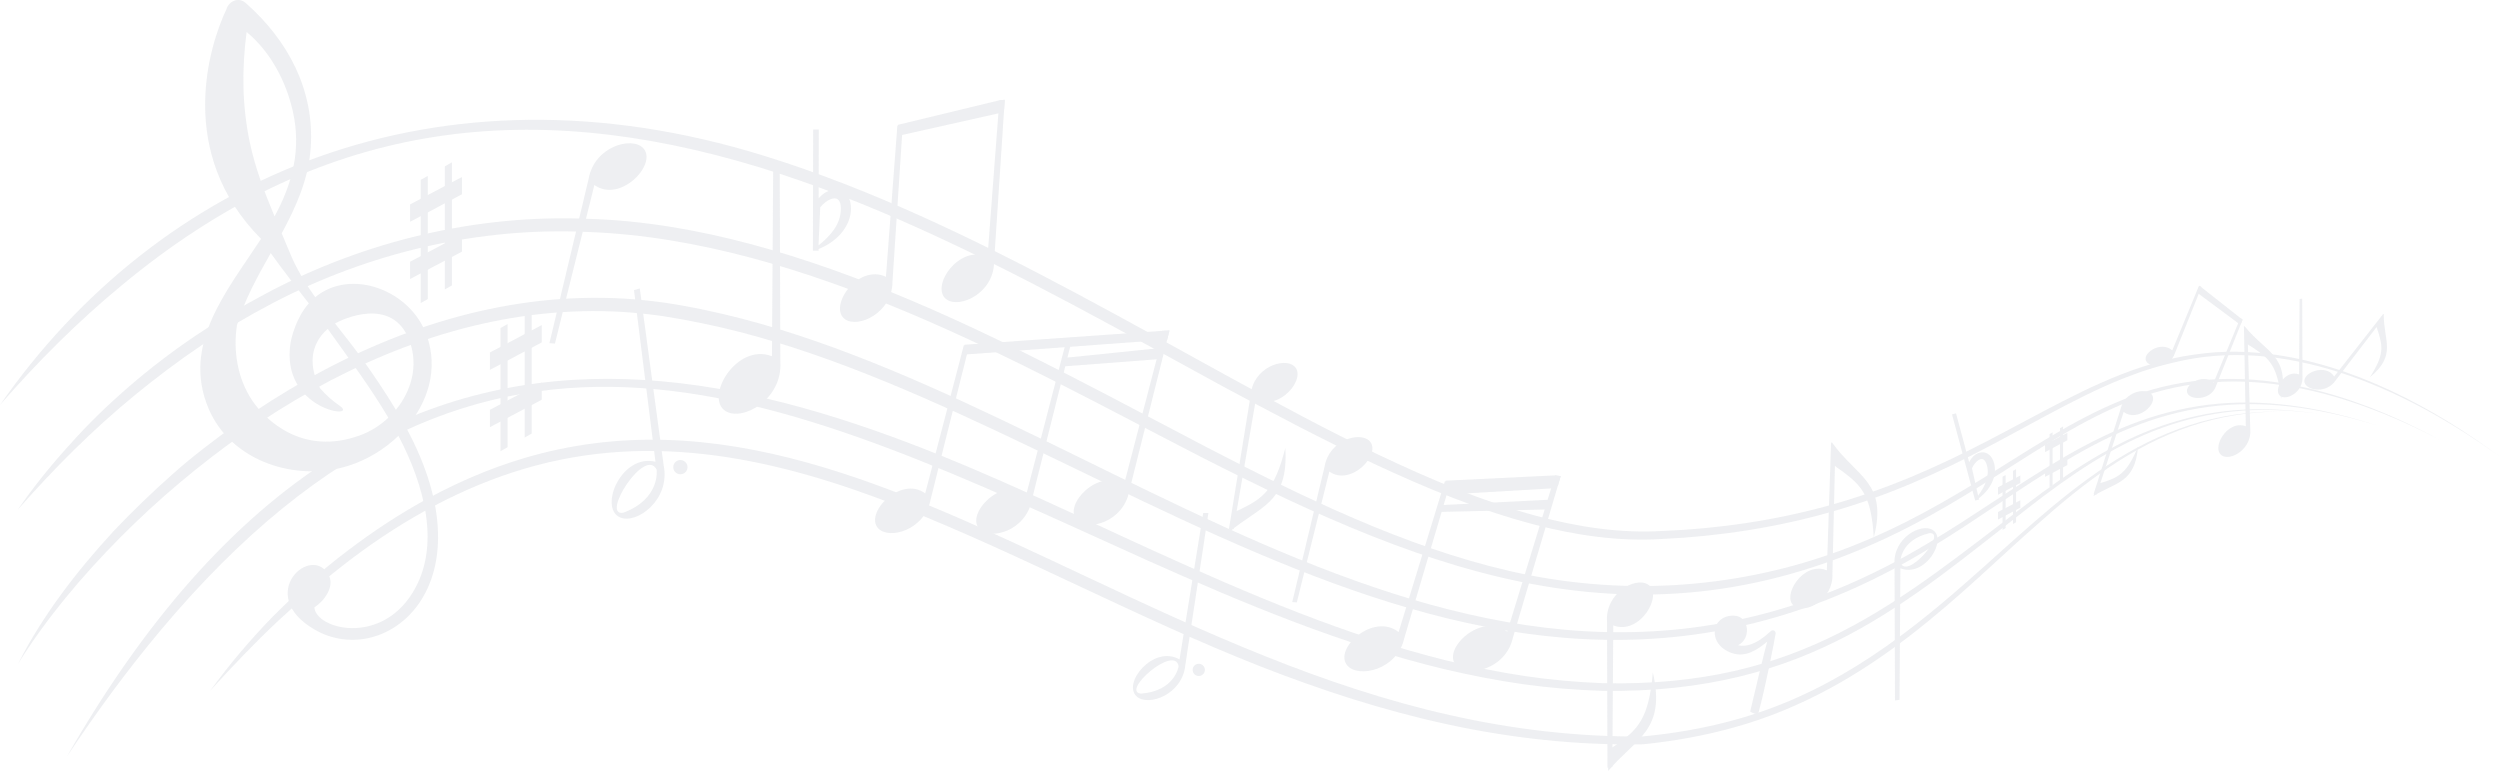 <?xml version="1.0" encoding="UTF-8" standalone="no"?>
<svg
   width="445.031"
   zoomAndPan="magnify"
   viewBox="0 0 333.773 102.933"
   height="137.244"
   preserveAspectRatio="xMidYMid"
   version="1.0"
   id="svg4354"
   xmlns="http://www.w3.org/2000/svg"
   xmlns:svg="http://www.w3.org/2000/svg">
  <defs
     id="defs48">
    <filter
       x="0"
       y="0"
       width="1"
       height="1"
       id="5e4f211b17">
      <feColorMatrix
         values="0 0 0 0 1 0 0 0 0 1 0 0 0 0 1 0 0 0 1 0"
         color-interpolation-filters="sRGB"
         id="feColorMatrix1" />
    </filter>
    <mask
       id="a7d0c5471d">
      <g
         filter="url(#5e4f211b17)"
         id="g5">
        <rect
           x="-144"
           width="1728"
           fill="#000000"
           y="-81"
           height="972"
           fill-opacity="0.36"
           id="rect5" />
      </g>
    </mask>
    <clipPath
       id="b23fea426a">
      <path
         d="M 0.293,17.684 H 334.066 V 73.91 H 0.293 Z m 0,0"
         clip-rule="nonzero"
         id="path6" />
    </clipPath>
    <clipPath
       id="6c0090c050">
      <path
         d="M 27,1.27 H 59 V 88 H 27 Z m 0,0"
         clip-rule="nonzero"
         id="path7" />
    </clipPath>
    <clipPath
       id="fc3704ede1">
      <path
         d="m 214.562,91.383 h 6.836 v 13.273 h -6.836 z m 0,0"
         clip-rule="nonzero"
         id="path8" />
    </clipPath>
    <clipPath
       id="dfc912f9d5">
      <rect
         x="0"
         width="335"
         y="0"
         height="106"
         id="rect8" />
    </clipPath>
  </defs>
  <g
     mask="url(#a7d0c5471d)"
     id="g486"
     transform="translate(-372.293,-221.723)">
    <g
       transform="translate(372,220)"
       id="g485">
      <g
         clip-path="url(#dfc912f9d5)"
         id="g484">
        <g
           clip-path="url(#b23fea426a)"
           id="g428">
          <path
             fill="#cfd3da"
             d="M 0.293,55.789 C 21.465,25.344 58.605,8.988 102.242,22.504 c 7.324,2.262 14.441,5.094 21.391,8.242 13.914,6.301 27.168,13.84 40.488,21.152 6.664,3.648 13.348,7.258 20.191,10.527 6.84,3.254 13.844,6.219 21.141,8.184 5.496,1.473 11.141,2.336 16.754,2.004 l 2.836,-0.148 2.832,-0.23 c 7.531,-0.715 14.996,-2.254 22.145,-4.762 3.578,-1.242 7.074,-2.715 10.504,-4.34 3.43,-1.617 6.777,-3.41 10.133,-5.199 3.355,-1.781 6.715,-3.586 10.207,-5.125 3.484,-1.551 7.121,-2.797 10.875,-3.508 1.887,-0.316 3.781,-0.562 5.695,-0.609 1.906,-0.051 3.816,0.047 5.711,0.273 11.098,1.324 22.023,7.125 30.965,13.773 -12.059,-8.754 -27.617,-15.922 -42.273,-12.914 -1.84,0.391 -3.668,0.855 -5.457,1.461 -1.781,0.621 -3.543,1.301 -5.262,2.09 -3.453,1.555 -6.785,3.371 -10.129,5.176 -3.344,1.812 -6.688,3.633 -10.129,5.289 -3.438,1.656 -6.949,3.164 -10.551,4.445 -7.199,2.582 -14.734,4.191 -22.336,4.969 l -2.855,0.254 -2.859,0.168 c -5.766,0.383 -11.559,-0.477 -17.109,-1.918 -7.422,-1.941 -14.508,-4.887 -21.414,-8.113 -6.906,-3.242 -13.637,-6.812 -20.336,-10.418 -13.352,-7.285 -26.586,-14.781 -40.422,-21.016 -6.91,-3.113 -13.973,-5.906 -21.211,-8.125 -31.543,-9.641 -59.066,-6 -85.234,15.742 -5.859,4.832 -11.25,10.223 -16.238,15.961"
             fill-opacity="1"
             fill-rule="nonzero"
             id="path427" />
        </g>
        <path
           fill="#cfd3da"
           d="M 2.645,69.797 C 4.746,66.766 7.059,63.875 9.551,61.145 12.004,58.375 14.672,55.793 17.477,53.371 23.078,48.508 29.301,44.352 35.871,40.875 49,33.898 64.008,30.301 78.895,30.941 c 28.793,0.863 58.754,18.129 82.375,30.426 12.793,6.637 26.523,13.355 40.512,16.578 14.797,3.414 29.703,2.41 43.133,-2.324 3.445,-1.211 6.801,-2.676 10.066,-4.328 3.262,-1.656 6.43,-3.5 9.559,-5.414 6.254,-3.801 12.336,-8.043 19.203,-10.797 14.098,-5.766 28.902,-1.836 42.324,5.383 -13.418,-7.008 -28.199,-10.789 -42.133,-4.898 -6.754,2.785 -12.789,7.035 -19.035,10.898 -3.117,1.941 -6.293,3.824 -9.566,5.516 -34.953,18.004 -63.953,6.398 -94.746,-9.281 C 137.184,50.668 107.984,33.793 78.832,32.695 64.25,32 49.543,35.445 36.594,42.25 c -3.246,1.691 -6.391,3.566 -9.434,5.602 -3.043,2.039 -5.961,4.258 -8.801,6.574 C 12.684,59.07 7.48,64.281 2.645,69.797"
           fill-opacity="1"
           fill-rule="nonzero"
           id="path428" />
        <path
           fill="#cfd3da"
           d="m 2.699,90.348 c 3.305,-6.492 7.812,-12.34 12.758,-17.711 2.512,-2.656 5.148,-5.195 7.891,-7.621 1.363,-1.223 2.781,-2.379 4.23,-3.5 1.445,-1.125 2.918,-2.215 4.418,-3.27 5.988,-4.219 12.395,-7.879 19.18,-10.715 6.773,-2.836 13.941,-4.828 21.277,-5.641 3.664,-0.406 7.367,-0.508 11.051,-0.309 1.844,0.113 3.684,0.297 5.512,0.551 1.832,0.277 3.629,0.598 5.418,0.984 53.039,11.094 103.551,67.047 163.234,31.152 6.223,-3.695 12.09,-7.977 18.379,-11.617 3.145,-1.812 6.41,-3.441 9.832,-4.672 3.418,-1.234 6.992,-2.047 10.613,-2.363 7.262,-0.629 14.539,0.734 21.406,2.992 -6.895,-2.176 -14.176,-3.445 -21.383,-2.73 -3.594,0.359 -7.125,1.211 -10.5,2.473 -3.379,1.262 -6.598,2.918 -9.699,4.758 -6.223,3.672 -12.062,7.996 -18.289,11.754 C 198.164,111.512 146.219,55.57 94.07,44.891 92.305,44.523 90.531,44.199 88.762,43.922 86.984,43.668 85.199,43.484 83.406,43.367 79.824,43.156 76.223,43.246 72.645,43.629 65.492,44.387 58.477,46.309 51.816,49.062 45.148,51.82 38.828,55.398 32.906,59.539 26.992,63.688 21.434,68.359 16.332,73.492 11.25,78.633 6.539,84.195 2.699,90.348"
           fill-opacity="1"
           fill-rule="nonzero"
           id="path429" />
        <path
           fill="#cfd3da"
           d="M 9.223,102.73 C 54.863,23.031 114.547,57.234 154.254,75.227 c 12.762,5.801 25.699,11.355 39.293,14.711 3.398,0.828 6.824,1.512 10.281,2.039 3.457,0.508 6.938,0.82 10.426,0.957 26.426,0.609 39.27,-10.695 56.539,-23.844 5.586,-4.234 11.504,-8.242 18.188,-10.539 6.156,-2.113 12.379,-2.816 20.812,-1.594 -8.441,-1.113 -14.633,-0.336 -20.727,1.84 -6.613,2.363 -12.438,6.414 -17.953,10.707 C 255,81.996 241.777,94.375 214.227,93.957 c -3.531,-0.109 -7.059,-0.398 -10.559,-0.883 -3.496,-0.504 -6.965,-1.172 -10.398,-1.977 -13.75,-3.285 -26.812,-8.766 -39.637,-14.484 C 105.473,54.879 65.48,33.75 21.77,85.836 c -4.508,5.375 -8.656,11.051 -12.547,16.895"
           fill-opacity="1"
           fill-rule="nonzero"
           id="path430" />
        <path
           fill="#cfd3da"
           d="m 28.363,93.93 c 2.574,-3.523 5.398,-6.871 8.461,-10 3.105,-3.078 6.355,-6.035 9.867,-8.676 6.977,-5.312 14.781,-9.699 23.254,-12.27 26.113,-7.91 50.402,4 75.406,15.738 7.867,3.699 15.738,7.367 23.789,10.586 8.043,3.227 16.281,5.992 24.73,7.891 8.441,1.906 17.086,2.922 25.75,2.848 h -0.039 c 4.043,-0.383 8.055,-1.055 11.973,-2.117 12.219,-3.266 21.84,-10.164 31.227,-18.438 6.145,-5.359 12.004,-11.137 18.871,-15.641 3.418,-2.238 7.094,-4.121 10.996,-5.371 3.895,-1.262 7.992,-1.848 12.078,-1.82 -4.086,0.031 -8.168,0.672 -12.027,1.984 -3.863,1.297 -7.488,3.219 -10.859,5.492 -3.375,2.277 -6.516,4.887 -9.555,7.605 -9.754,8.48 -21.902,21.961 -40.477,27.098 -3.969,1.113 -8.035,1.832 -12.129,2.254 h -0.047 c -8.742,0.152 -17.496,-0.801 -26.039,-2.652 -8.547,-1.844 -16.879,-4.562 -25,-7.738 C 152.34,84.312 137.02,75.941 120.898,69.539 104.184,62.922 87.484,59.23 70.336,64.293 c -8.297,2.449 -16.004,6.699 -22.934,11.902 -3.461,2.613 -6.77,5.434 -9.949,8.395 -3.172,2.969 -6.164,6.125 -9.09,9.34"
           fill-opacity="1"
           fill-rule="nonzero"
           id="path431" />
        <path
           fill="#cfd3da"
           d="m 183.145,60.609 c 1.652,1.707 -2.492,6.125 -5.371,4.07 l -3.539,14.219 -0.145,0.586 -0.395,1.594 -0.266,1.07 -0.609,-0.047 0.254,-1.066 0.387,-1.613 0.141,-0.594 3.535,-14.809 c 0.617,-3.578 4.734,-4.73 6.008,-3.41"
           fill-opacity="1"
           fill-rule="nonzero"
           id="path432" />
        <path
           fill="#cfd3da"
           d="m 86.16,21.492 c 1.996,2.07 -3.027,7.426 -6.512,4.93 l -4.289,17.234 -0.176,0.711 -0.48,1.934 -0.324,1.293 -0.734,-0.055 0.309,-1.293 0.469,-1.957 0.168,-0.715 L 78.875,25.625 c 0.75,-4.336 5.738,-5.734 7.285,-4.133"
           fill-opacity="1"
           fill-rule="nonzero"
           id="path433" />
        <path
           fill="#cfd3da"
           d="m 97.184,56.617 c -2.898,-1.785 1.426,-9.188 6.172,-7.328 l 0.133,-20.582 0.008,-0.852 0.016,-2.309 0.012,-1.547 0.867,-0.137 0.004,1.539 0.004,2.336 0.008,0.848 0.066,21.391 C 104.82,55.066 99.426,58 97.184,56.617"
           fill-opacity="1"
           fill-rule="nonzero"
           id="path434" />
        <path
           fill="#cfd3da"
           d="m 304.789,54.633 c -1.152,-0.715 0.566,-3.66 2.457,-2.918 l 0.051,-8.195 0.004,-0.336 0.008,-0.922 0.004,-0.613 0.344,-0.055 0.004,0.613 0.004,0.93 v 0.336 l 0.027,8.516 c 0.137,2.023 -2.008,3.191 -2.902,2.645"
           fill-opacity="1"
           fill-rule="nonzero"
           id="path435" />
        <path
           fill="#cfd3da"
           d="m 253.996,76.785 c 0,0 -0.031,-2.98 3.918,-3.887 2.406,-0.117 -3.078,6.414 -3.918,3.887 z m 4.324,-4.309 c -1.566,-0.965 -5.332,1.086 -5.09,4.641 l 0.051,14.832 v 0.59 l 0.004,1.633 0.004,1.07 0.609,-0.09 0.004,-1.086 0.012,-1.609 0.004,-0.594 0.094,-14.27 c 3.312,1.297 6.332,-3.871 4.309,-5.117"
           fill-opacity="1"
           fill-rule="nonzero"
           id="path436" />
        <path
           fill="#cfd3da"
           d="m 193.902,66.207 c -0.246,-0.059 -0.484,-0.137 -0.703,-0.234 l -6.176,20.137 c -3.426,-2.676 -8.77,2.316 -6.836,4.484 1.496,1.68 6.621,0.598 7.586,-3.648 l 6.129,-20.738"
           fill-opacity="1"
           fill-rule="nonzero"
           id="path437" />
        <path
           fill="#cfd3da"
           d="m 194.688,90.543 c -1.934,-2.168 3.41,-7.16 6.836,-4.484 l 5.109,-16.672 0.32,-1.051 0.574,-1.883 0.391,-1.262 0.742,0.102 -0.371,1.258 -0.57,1.91 -0.309,1.055 -5.141,17.383 c -0.965,4.242 -6.09,5.324 -7.582,3.645"
           fill-opacity="1"
           fill-rule="nonzero"
           id="path438" />
        <path
           fill="#cfd3da"
           d="m 208.289,66.551 -0.715,0.371 -14.777,0.859 0.504,-1.883 14.617,-0.707 0.742,0.102 -0.371,1.258"
           fill-opacity="1"
           fill-rule="nonzero"
           id="path439" />
        <path
           fill="#cfd3da"
           d="m 207.25,68.742 c -0.199,-0.031 -0.305,-0.293 -0.305,-0.293 0,0 -14.453,0.738 -14.629,0.723 l -0.277,0.91 14.531,-0.336 0.367,0.047 0.312,-1.051"
           fill-opacity="1"
           fill-rule="nonzero"
           id="path440" />
        <path
           fill="#cfd3da"
           d="m 294.207,40.039 c -0.121,-0.043 -0.234,-0.09 -0.332,-0.148 l -3.562,8.613 c -1.566,-1.383 -4.262,0.504 -3.398,1.574 0.672,0.824 3.156,0.648 3.734,-1.164 l 3.559,-8.875"
           fill-opacity="1"
           fill-rule="nonzero"
           id="path441" />
        <path
           fill="#cfd3da"
           d="m 292.43,54.387 c -0.863,-1.07 1.836,-2.957 3.402,-1.574 l 2.91,-7.047 0.121,-0.293 0.27,-0.652 0.059,-0.145 0.211,-0.5 0.297,0.223 -0.145,0.367 -0.113,0.281 -0.328,0.82 -2.949,7.355 c -0.578,1.816 -3.062,1.988 -3.734,1.164"
           fill-opacity="1"
           fill-rule="nonzero"
           id="path442" />
        <path
           fill="#cfd3da"
           d="m 299.555,44.766 -0.113,0.281 -0.328,-0.176 -5.523,-4.105 0.336,-0.902 5.477,4.312 0.297,0.223 -0.145,0.367"
           fill-opacity="1"
           fill-rule="nonzero"
           id="path443" />
        <path
           fill="#cfd3da"
           d="m 120.812,18.551 c -0.242,-0.004 -0.484,-0.027 -0.711,-0.066 l -1.527,20.195 c -3.781,-1.785 -7.742,4.031 -5.469,5.66 1.762,1.254 6.34,-0.84 6.344,-5.031 l 1.363,-20.758"
           fill-opacity="1"
           fill-rule="nonzero"
           id="path444" />
        <path
           fill="#cfd3da"
           d="m 126.668,41.699 c -2.273,-1.625 1.684,-7.441 5.465,-5.652 l 1.266,-16.723 0.055,-0.695 0.141,-1.891 0.121,-1.625 0.719,-0.062 -0.105,1.621 -0.129,1.91 -0.043,0.695 -1.148,17.398 c 0,4.184 -4.586,6.285 -6.34,5.023"
           fill-opacity="1"
           fill-rule="nonzero"
           id="path445" />
        <path
           fill="#cfd3da"
           d="m 134.328,16.672 -0.742,0.188 -13.504,3.027 0.102,-1.5 13.531,-3.273 0.719,-0.062 -0.105,1.621"
           fill-opacity="1"
           fill-rule="nonzero"
           id="path446" />
        <path
           fill="#cfd3da"
           d="m 129.641,48.02 c -0.238,-0.047 -0.461,-0.109 -0.672,-0.191 l -5.152,19.766 c -3.301,-2.422 -8.16,2.664 -6.273,4.668 1.457,1.547 6.234,0.254 7.004,-3.895 l 5.094,-20.348"
           fill-opacity="1"
           fill-rule="nonzero"
           id="path447" />
        <path
           fill="#cfd3da"
           d="m 155.484,48.156 c 0,0 -12.973,1.352 -13.121,1.348 l -0.41,1.16 13.148,-1 0.383,-1.508"
           fill-opacity="1"
           fill-rule="nonzero"
           id="path448" />
        <path
           fill="#cfd3da"
           d="m 131.051,72.348 c -1.887,-2 2.973,-7.09 6.273,-4.664 l 4.266,-16.363 0.176,-0.68 0.48,-1.852 0.324,-1.238 0.703,0.062 -0.312,1.234 -0.469,1.871 -0.168,0.684 -4.273,17.055 c -0.766,4.148 -5.543,5.441 -7,3.891"
           fill-opacity="1"
           fill-rule="nonzero"
           id="path449" />
        <path
           fill="#cfd3da"
           d="m 156.125,47.07 c -0.008,0.023 -0.746,0.051 -0.746,0.051 l -26.656,1.965 0.344,-1.336 26.363,-1.855 0.996,-0.047 -0.301,1.223"
           fill-opacity="1"
           fill-rule="nonzero"
           id="path450" />
        <path
           fill="#cfd3da"
           d="m 144.059,71.156 c -1.883,-2.004 2.973,-7.086 6.277,-4.664 l 4.262,-16.363 0.18,-0.684 0.598,-2.312 0.031,-0.125 0.023,-1.113 0.996,-0.047 -0.301,1.223 c -0.008,0.023 -0.621,2.457 -0.621,2.457 l -0.168,0.684 -4.273,17.051 c -0.766,4.152 -5.547,5.445 -7.004,3.895"
           fill-opacity="1"
           fill-rule="nonzero"
           id="path451" />
        <path
           fill="#cfd3da"
           d="m 236.715,85.984 c -0.934,0.852 -2.141,1.801 -3.43,1.938 -0.328,0.039 -0.648,0.016 -0.953,-0.047 1.82,-0.902 1.484,-3.84 -0.453,-3.949 -3.141,-0.18 -3.793,3.82 -0.336,4.996 1.781,0.605 3.352,-0.422 4.691,-1.531 -0.281,0.918 -1.414,5.684 -2.277,9.324 0.32,0.211 0.676,0.34 1.059,0.367 1.059,-3.902 2.141,-9.648 2.336,-10.73 0.062,-0.367 -0.344,-0.641 -0.637,-0.367"
           fill-opacity="1"
           fill-rule="nonzero"
           id="path452" />
        <g
           clip-path="url(#6c0090c050)"
           id="g453">
          <path
             fill="#cfd3da"
             d="m 53.148,56.438 c -1.422,-2.375 -2.98,-4.672 -4.59,-6.918 -1.102,-1.539 -2.32,-3.062 -3.535,-4.609 0.703,-0.438 7.723,-3.863 9.969,2.383 1.176,3.262 0.227,6.629 -1.844,9.145 z m -4.766,3.398 C 40.656,62.68 35.637,57.711 33.941,55.156 32,52.223 31.406,48.586 31.93,45.133 c 1.031,-3.43 2.77,-6.535 4.508,-9.621 1.617,2.281 3.367,4.488 5.082,6.719 -1.734,1.957 -2.344,4.688 -2.441,5.297 -1.383,8.996 9.293,10.27 6.574,8.379 -0.938,-0.652 -1.848,-1.434 -2.609,-2.324 -1.477,-2.719 -1.508,-5.766 1.004,-7.953 2.727,3.844 5.66,7.73 8.094,11.863 -1.082,1.016 -2.359,1.832 -3.758,2.344 z M 33.645,20.75 C 32.605,15.793 32.57,10.938 33.219,5.992 c 3.215,2.672 5.293,6.625 6.191,10.684 1.113,5.051 -0.082,9.574 -2.461,13.938 C 35.609,27.398 34.355,24.125 33.645,20.75 Z M 57.273,46.539 C 55.129,40.422 47.109,37.469 42.375,41.406 41.055,39.543 39.871,37.617 39.027,35.562 38.66,34.668 38.281,33.773 37.902,32.875 39.82,29.332 41.469,25.691 41.773,21.473 42.32,13.793 38.738,7.082 33.086,2.113 32.16,1.297 30.848,1.852 30.527,2.953 c -2.359,4.949 -6.766,19.203 4.617,30.66 -4.453,6.84 -10.648,14.027 -7.008,22.648 3.008,7.125 11.789,9.879 18.793,7.609 2.41,-0.781 4.703,-2.172 6.559,-3.961 3.422,6.523 5.754,14.699 1.883,20.961 -4.379,7.078 -12.895,4.84 -13.109,1.938 1.34,-0.832 2.629,-2.723 2,-4.105 -2.148,-4.727 -10.188,2.398 -1.879,7.125 9.355,5.32 23.586,-5.852 12.133,-27.004 2.895,-3.344 4.344,-7.781 2.758,-12.285"
             fill-opacity="1"
             fill-rule="nonzero"
             id="path453" />
        </g>
        <path
           fill="#cfd3da"
           d="m 244.902,60.828 c -0.051,-0.062 -0.148,-0.031 -0.148,0.047 0,0.219 -0.023,0.75 -0.102,3.254 L 244.195,77.875 c -3.16,-1.332 -6.199,3.574 -4.285,4.824 1.484,0.973 5.168,-0.906 5.027,-4.34 l 0.332,-14.297 0.004,-0.148 c 0.211,0.223 0.484,0.344 1.012,0.746 2.516,1.898 3.855,3.191 4.172,8.836 1.902,-7.359 -2.246,-8.043 -5.555,-12.668"
           fill-opacity="1"
           fill-rule="nonzero"
           id="path454" />
        <path
           fill="#cfd3da"
           d="m 299.992,45.301 c -0.039,-0.047 -0.113,-0.016 -0.113,0.043 0.012,0.168 0.012,0.586 0.051,2.543 l 0.199,10.746 c -2.523,-0.918 -4.695,3.031 -3.148,3.934 1.195,0.695 3.992,-0.918 3.742,-3.59 l -0.312,-11.164 -0.004,-0.117 c 0.18,0.164 0.395,0.25 0.82,0.539 2.039,1.379 3.137,2.336 3.609,6.727 1.191,-5.816 -2.074,-6.184 -4.844,-9.66"
           fill-opacity="1"
           fill-rule="nonzero"
           id="path455" />
        <path
           fill="#cfd3da"
           d="m 318.547,43.688 c 0,-0.047 -0.062,-0.066 -0.094,-0.027 -0.074,0.109 -0.285,0.367 -1.246,1.594 L 311.922,52 c -1.098,-1.828 -4.43,-0.48 -3.926,0.852 0.387,1.035 2.93,1.445 4.117,-0.332 l 5.43,-7.07 0.055,-0.074 c 0.027,0.191 0.117,0.352 0.238,0.75 0.566,1.879 0.766,3.02 -1.152,5.977 3.66,-3 1.828,-4.871 1.863,-8.414"
           fill-opacity="1"
           fill-rule="nonzero"
           id="path456" />
        <path
           fill="#cfd3da"
           d="m 220.289,79.742 c 2.168,1.336 -1.062,6.867 -4.609,5.477 l -0.102,15.383 v 0.633 l -0.012,1.727 -0.012,1.156 -0.648,0.102 -0.004,-1.148 -0.004,-1.746 -0.004,-0.637 -0.047,-15.98 c -0.262,-3.805 3.77,-5.996 5.441,-4.965"
           fill-opacity="1"
           fill-rule="nonzero"
           id="path457" />
        <g
           clip-path="url(#fc3704ede1)"
           id="g458">
          <path
             fill="#cfd3da"
             d="m 214.996,101.898 c 0.234,-0.203 0.531,-0.344 1.078,-0.73 2.848,-2.035 4.371,-3.434 4.887,-9.688 1.801,7.812 -2.285,8.777 -5.965,13.18 v -2.762"
             fill-opacity="1"
             fill-rule="nonzero"
             id="path458" />
        </g>
        <path
           fill="#cfd3da"
           d="m 287.547,54.367 c 1.02,1.188 -1.906,3.816 -3.719,2.34 l -2.941,8.98 -0.121,0.371 -0.332,1.004 -0.219,0.68 -0.398,-0.062 0.211,-0.676 0.328,-1.02 0.113,-0.371 2.965,-9.363 c 0.559,-2.273 3.328,-2.801 4.113,-1.883"
           fill-opacity="1"
           fill-rule="nonzero"
           id="path459" />
        <path
           fill="#cfd3da"
           d="m 280.301,66.336 c 0.176,-0.074 0.375,-0.102 0.77,-0.223 2.043,-0.656 3.199,-1.191 4.672,-4.754 -0.406,4.91 -2.98,4.707 -5.957,6.594 l 0.516,-1.617"
           fill-opacity="1"
           fill-rule="nonzero"
           id="path460" />
        <path
           fill="#cfd3da"
           d="m 173.07,50.602 c 1.797,1.559 -2.027,6.168 -5.09,4.348 l -2.438,14.176 -0.102,0.582 -0.273,1.59 -0.184,1.066 -0.613,-0.008 0.172,-1.062 0.262,-1.609 0.094,-0.582 2.391,-14.754 c 0.344,-3.547 4.395,-4.957 5.781,-3.746"
           fill-opacity="1"
           fill-rule="nonzero"
           id="path461" />
        <path
           fill="#cfd3da"
           d="m 164.805,70.23 c 0.246,-0.152 0.543,-0.238 1.109,-0.512 2.934,-1.441 4.551,-2.496 5.98,-8.188 0.473,7.484 -3.445,7.75 -7.512,11.246 l 0.422,-2.547"
           fill-opacity="1"
           fill-rule="nonzero"
           id="path462" />
        <path
           fill="#cfd3da"
           d="m 57.406,25.215 v 16.438 l -0.945,0.531 V 25.734 l 0.945,-0.52"
           fill-opacity="1"
           fill-rule="nonzero"
           id="path463" />
        <path
           fill="#cfd3da"
           d="M 60.629,23.395 V 39.824 L 59.688,40.359 V 23.926 l 0.941,-0.531"
           fill-opacity="1"
           fill-rule="nonzero"
           id="path464" />
        <path
           fill="#cfd3da"
           d="m 61.965,25.352 -6.918,3.66 v 2.316 l 6.918,-3.664 v -2.312"
           fill-opacity="1"
           fill-rule="nonzero"
           id="path465" />
        <path
           fill="#cfd3da"
           d="m 61.965,33 -6.918,3.664 v 2.312 l 6.918,-3.66 V 33"
           fill-opacity="1"
           fill-rule="nonzero"
           id="path466" />
        <path
           fill="#cfd3da"
           d="m 68.059,44.988 v 16.441 l -0.945,0.531 V 45.512 l 0.945,-0.523"
           fill-opacity="1"
           fill-rule="nonzero"
           id="path467" />
        <path
           fill="#cfd3da"
           d="m 71.281,43.172 v 16.43 l -0.941,0.531 V 43.703 l 0.941,-0.531"
           fill-opacity="1"
           fill-rule="nonzero"
           id="path468" />
        <path
           fill="#cfd3da"
           d="m 72.617,45.125 -6.918,3.66 v 2.316 l 6.918,-3.66 V 45.125"
           fill-opacity="1"
           fill-rule="nonzero"
           id="path469" />
        <path
           fill="#cfd3da"
           d="M 72.617,52.777 65.699,56.438 v 2.316 l 6.918,-3.664 v -2.312"
           fill-opacity="1"
           fill-rule="nonzero"
           id="path470" />
        <path
           fill="#cfd3da"
           d="m 268.059,65.148 v 7.09 l -0.406,0.23 v -7.098 l 0.406,-0.223"
           fill-opacity="1"
           fill-rule="nonzero"
           id="path471" />
        <path
           fill="#cfd3da"
           d="m 269.453,64.359 v 7.09 l -0.406,0.23 v -7.09 l 0.406,-0.23"
           fill-opacity="1"
           fill-rule="nonzero"
           id="path472" />
        <path
           fill="#cfd3da"
           d="m 270.027,65.203 -2.984,1.578 v 1 l 2.984,-1.578 v -1"
           fill-opacity="1"
           fill-rule="nonzero"
           id="path473" />
        <path
           fill="#cfd3da"
           d="m 270.027,68.508 -2.984,1.578 v 1 l 2.984,-1.582 v -0.996"
           fill-opacity="1"
           fill-rule="nonzero"
           id="path474" />
        <path
           fill="#cfd3da"
           d="m 274.336,59.449 v 7.094 l -0.406,0.227 v -7.098 l 0.406,-0.223"
           fill-opacity="1"
           fill-rule="nonzero"
           id="path475" />
        <path
           fill="#cfd3da"
           d="m 275.73,58.664 v 7.09 l -0.406,0.227 v -7.086 l 0.406,-0.23"
           fill-opacity="1"
           fill-rule="nonzero"
           id="path476" />
        <path
           fill="#cfd3da"
           d="m 276.305,59.508 -2.98,1.578 v 0.996 l 2.98,-1.578 v -0.996"
           fill-opacity="1"
           fill-rule="nonzero"
           id="path477" />
        <path
           fill="#cfd3da"
           d="m 276.305,62.809 -2.98,1.582 v 0.996 l 2.98,-1.578 v -1"
           fill-opacity="1"
           fill-rule="nonzero"
           id="path478" />
        <path
           fill="#cfd3da"
           d="m 87.961,64.43 c 0,0 0.547,3.883 -4.441,5.742 -3.121,0.57 2.906,-8.898 4.441,-5.742 z m -4.902,6.363 c 2.211,0.988 6.77,-2.332 5.84,-6.926 l -2.609,-19.34 -0.105,-0.77 -0.285,-2.125 -0.191,-1.402 -0.773,0.227 0.176,1.41 0.262,2.105 0.098,0.773 2.332,18.629 c -4.547,-1.121 -7.598,6.137 -4.742,7.418"
           fill-opacity="1"
           fill-rule="nonzero"
           id="path479" />
        <path
           fill="#cfd3da"
           d="m 92.074,63.969 c 0.066,0.52 -0.301,0.996 -0.82,1.066 -0.52,0.066 -0.996,-0.297 -1.066,-0.82 -0.07,-0.52 0.297,-0.996 0.816,-1.066 0.523,-0.066 1,0.297 1.07,0.82"
           fill-opacity="1"
           fill-rule="nonzero"
           id="path480" />
        <path
           fill="#cfd3da"
           d="m 157.648,90.676 c 0,0 -0.484,3.328 -5.039,3.652 -2.711,-0.281 4.535,-6.621 5.039,-3.652 z m -5.566,4.055 c 1.574,1.348 6.133,-0.289 6.473,-4.289 l 2.516,-16.551 0.098,-0.66 0.277,-1.816 0.18,-1.199 h -0.691 l -0.195,1.203 -0.289,1.797 -0.109,0.656 -2.57,15.895 c -3.473,-2.016 -7.73,3.223 -5.688,4.965"
           fill-opacity="1"
           fill-rule="nonzero"
           id="path481" />
        <path
           fill="#cfd3da"
           d="m 161.145,91.285 c -0.07,0.445 -0.484,0.75 -0.93,0.68 -0.445,-0.066 -0.75,-0.484 -0.684,-0.93 0.07,-0.445 0.488,-0.75 0.934,-0.68 0.445,0.066 0.75,0.484 0.68,0.93"
           fill-opacity="1"
           fill-rule="nonzero"
           id="path482" />
        <path
           fill="#cfd3da"
           d="m 264.391,67.902 -0.82,-3.648 c 0.297,-0.773 1.543,-2.156 2,-0.379 0.379,1.465 -0.285,2.797 -1.18,4.027 z m -1.199,-4.465 -1.754,-6.531 -0.531,0.145 3.09,11.504 0.531,-0.145 -0.047,-0.164 c 1.789,-1.344 2.41,-3.184 2.059,-4.613 -0.555,-2.164 -2.598,-1.832 -3.348,-0.195"
           fill-opacity="1"
           fill-rule="nonzero"
           id="path483" />
        <path
           fill="#cfd3da"
           d="m 109.574,34.488 0.223,-5.078 c 0.664,-0.91 2.785,-2.277 2.758,0.211 -0.023,2.059 -1.371,3.57 -2.98,4.867 z m 0.016,-6.285 0.019,-9.184 -0.75,-0.004 -0.035,16.184 0.75,0.004 v -0.23 c 2.82,-1.129 4.289,-3.32 4.332,-5.32 0.043,-3.035 -2.754,-3.328 -4.316,-1.449"
           fill-opacity="1"
           fill-rule="nonzero"
           id="path484" />
      </g>
    </g>
  </g>
</svg>

